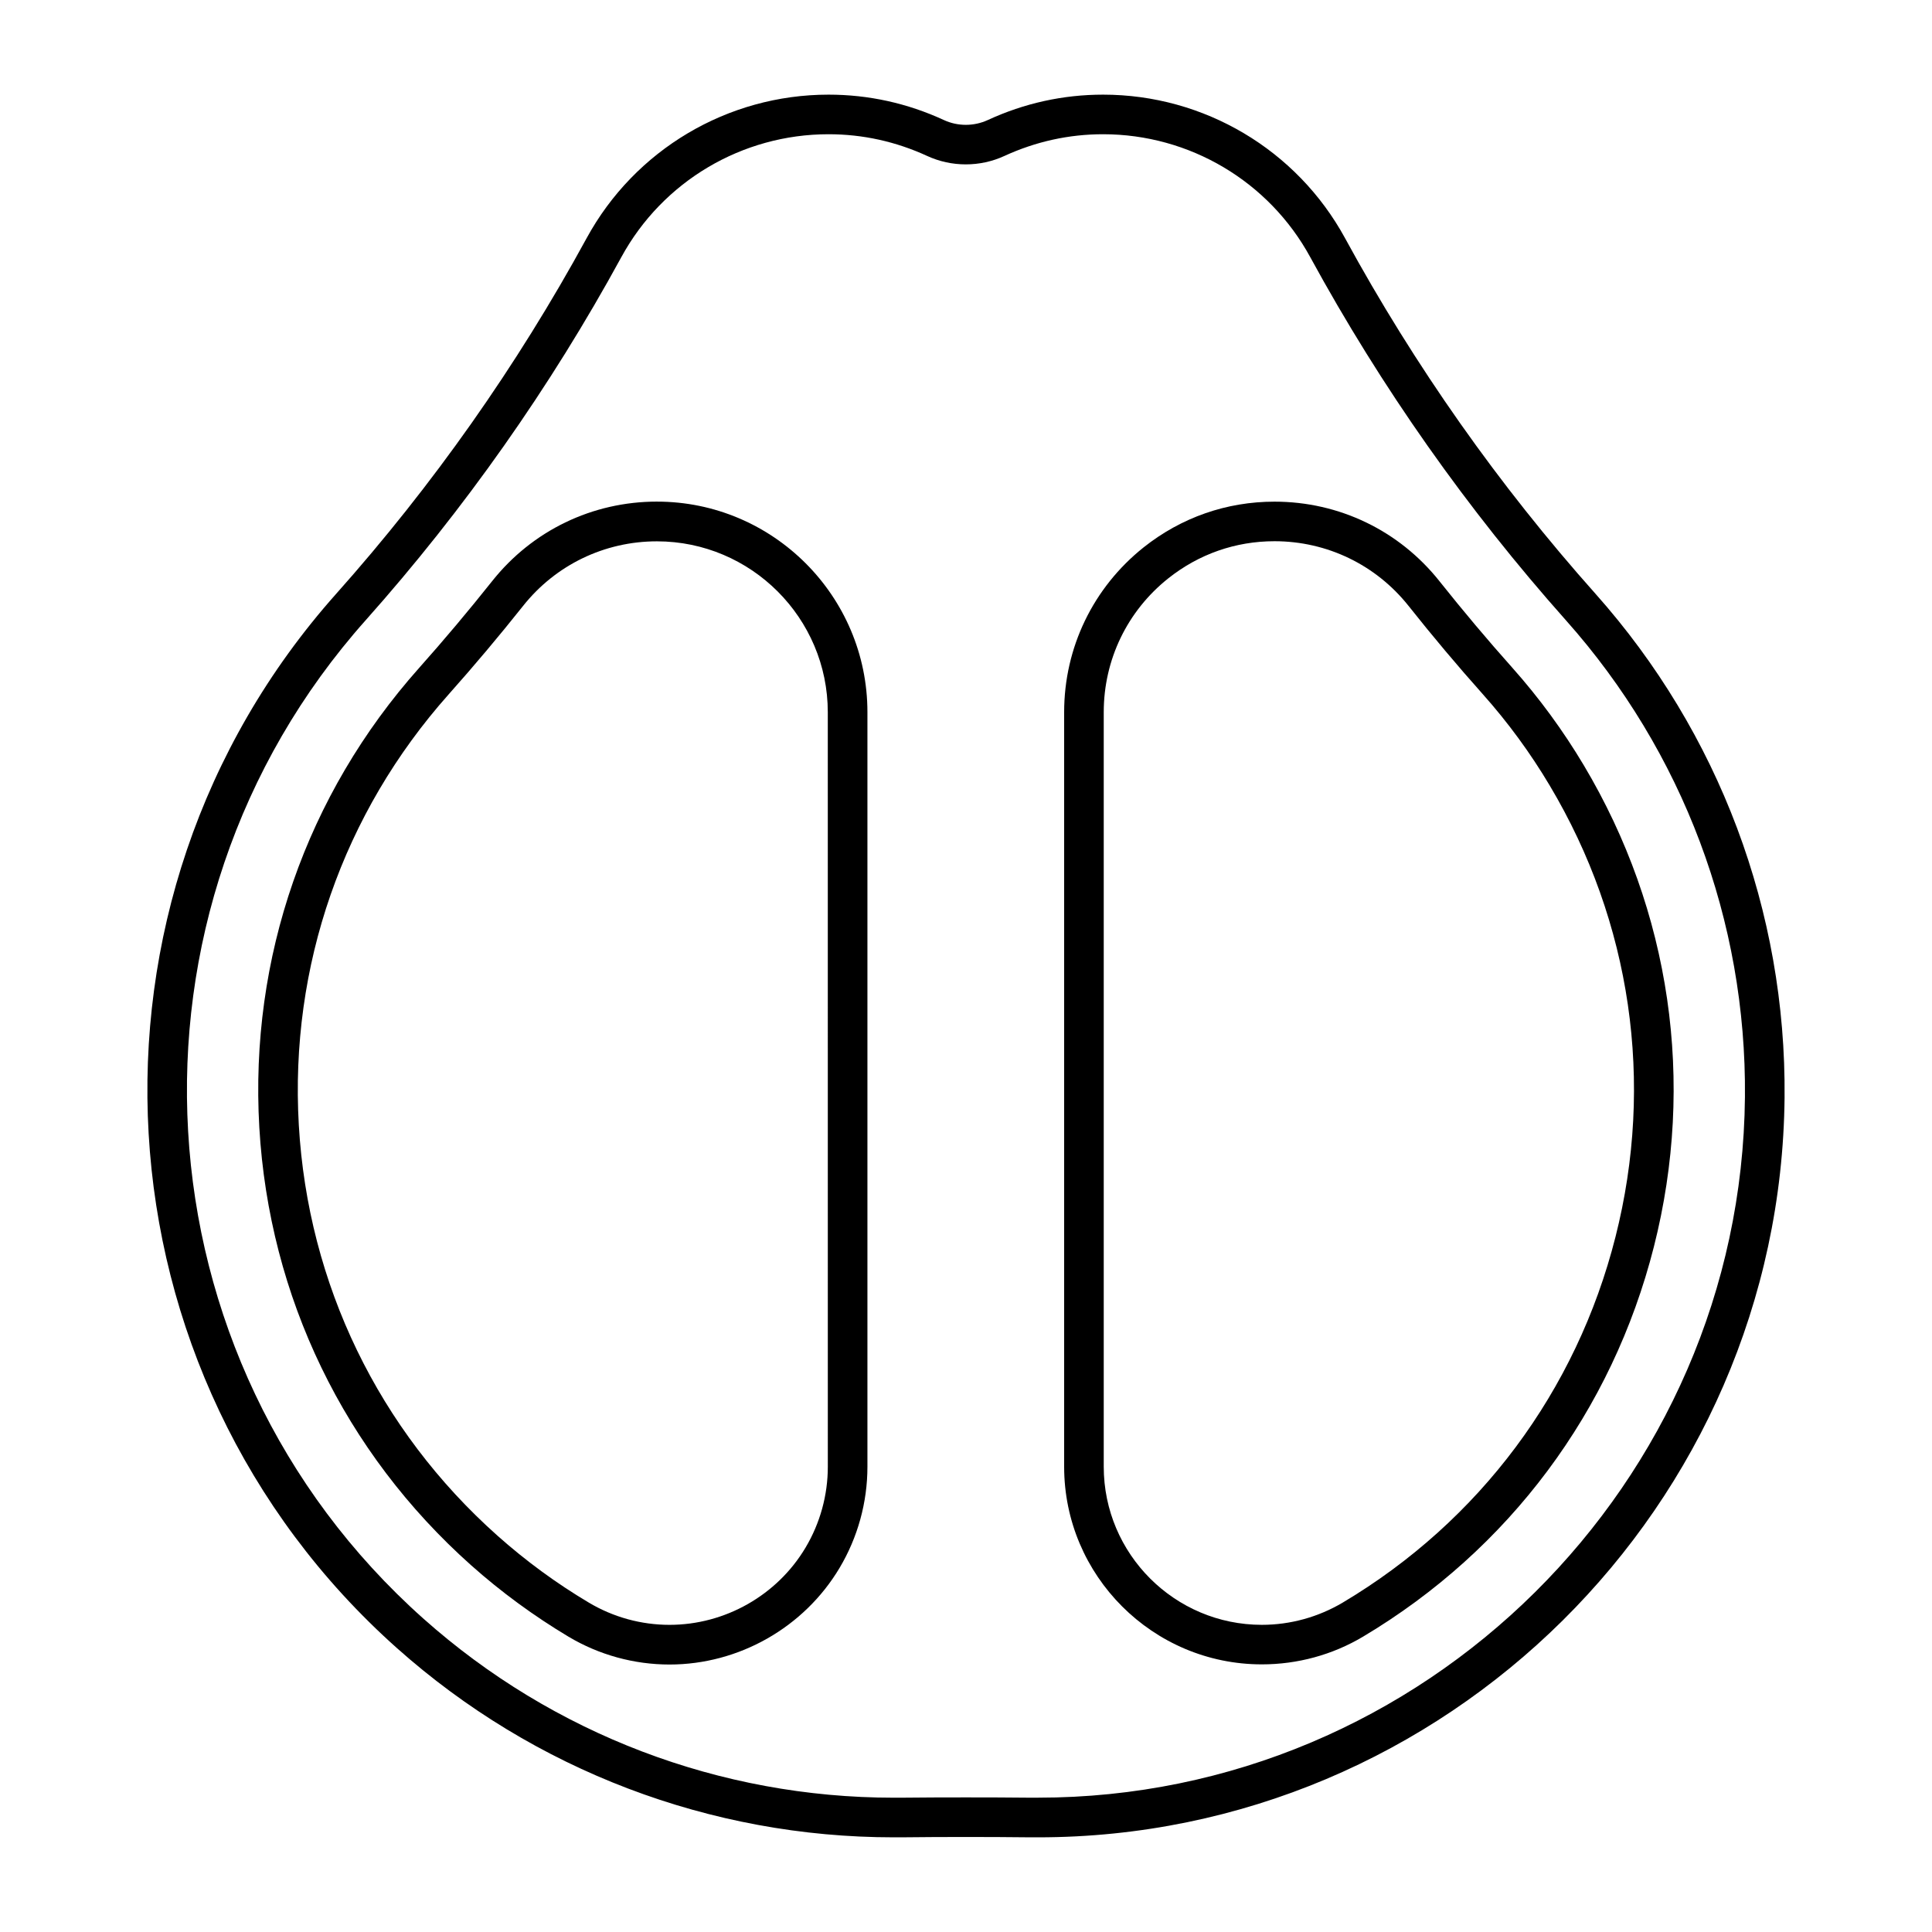 <?xml version="1.0" encoding="UTF-8"?>
<!-- The Best Svg Icon site in the world: iconSvg.co, Visit us! https://iconsvg.co -->
<svg fill="#000000" width="800px" height="800px" version="1.1" viewBox="144 144 512 512" xmlns="http://www.w3.org/2000/svg">
 <g>
  <path d="m500.46 207.13c-12.797-23.469-37.379-38.047-64.133-38.047-10.602 0-20.867 2.266-30.543 6.727-3.695 1.699-7.988 1.699-11.652 0-9.684-4.469-19.973-6.727-30.562-6.727-26.742 0-51.324 14.578-64.121 38.059-18.43 33.797-40.766 65.504-66.375 94.242-72.57 81.504-65.309 206.86 16.172 279.43 36.285 32.309 83.027 50.098 131.61 50.098h1.859c11.492-0.125 22.977-0.125 34.457 0h1.898c108.08 0 196.83-87.945 197.86-196.07 0.453-49.27-17.34-96.668-50.098-133.47-25.621-28.734-47.957-60.445-66.375-94.242zm-81.387 413.28h-1.785c-5.793-0.062-11.578-0.082-17.34-0.082-5.762 0-11.555 0.02-17.34 0.082h-1.754c-46.004 0-90.266-16.836-124.63-47.441-77.168-68.738-84.043-187.44-15.312-264.61 26.137-29.355 48.934-61.727 67.75-96.219 10.961-20.098 32.004-32.566 54.906-32.566 9.07 0 17.863 1.941 26.156 5.762 6.453 2.969 13.992 2.969 20.438 0 8.312-3.82 17.105-5.762 26.164-5.762 22.902 0 43.957 12.48 54.906 32.578 18.809 34.488 41.605 66.859 67.742 96.219 31.016 34.824 47.895 79.727 47.453 126.37-0.957 102.39-85 185.69-187.36 185.66z"/>
  <path d="m525.48 298.03c-10.652-13.402-26.566-21.086-43.715-21.086-12.711 0-24.707 4.188-34.68 12.102-13.383 10.664-21.074 26.566-21.074 43.684v199.97c0 28.887 23.512 52.375 52.395 52.375 9.445 0 18.734-2.519 26.84-7.359 38.645-23.039 66.02-59.734 77.062-103.36 11.051-43.602 4.449-88.922-18.59-127.56-5.457-9.152-11.809-17.832-18.902-25.801-6.606-7.398-13.102-15.133-19.336-22.961zm46.641 173.76c-10.348 40.891-36.031 75.32-72.254 96.898-6.488 3.852-13.898 5.91-21.465 5.91-23.102 0-41.898-18.797-41.898-41.898v-199.97c0-13.898 6.234-26.816 17.109-35.465 8.094-6.434 17.82-9.836 28.148-9.836 13.906 0 26.848 6.246 35.496 17.109 6.34 7.996 12.961 15.871 19.699 23.426 6.664 7.473 12.625 15.609 17.727 24.191 21.617 36.254 27.809 78.73 17.438 119.64z"/>
  <path d="m318.1 276.93c-17.109 0-33.031 7.672-43.684 21.086-6.223 7.828-12.73 15.566-19.332 22.977-29.926 33.598-44.965 76.832-42.363 121.77 2.602 44.914 22.535 86.121 56.133 116.05 7.965 7.094 16.637 13.445 25.801 18.926 8.113 4.84 17.383 7.379 26.773 7.379 18.391 0 35.656-9.824 45.059-25.59 4.828-8.094 7.391-17.383 7.391-26.816v-199.98c0-30.766-25.023-55.797-55.777-55.797zm45.281 255.77c0 7.547-2.047 14.969-5.91 21.445-7.516 12.625-21.328 20.457-36.043 20.457-7.504 0-14.914-2.027-21.41-5.91-8.586-5.102-16.719-11.074-24.191-17.727-31.5-28.047-50.203-66.691-52.637-108.79-2.434-42.133 11.672-82.668 39.727-114.18 6.738-7.566 13.363-15.441 19.711-23.426 8.637-10.863 21.57-17.109 35.457-17.109 24.969 0 45.289 20.332 45.289 45.289z"/>
 </g>
</svg>